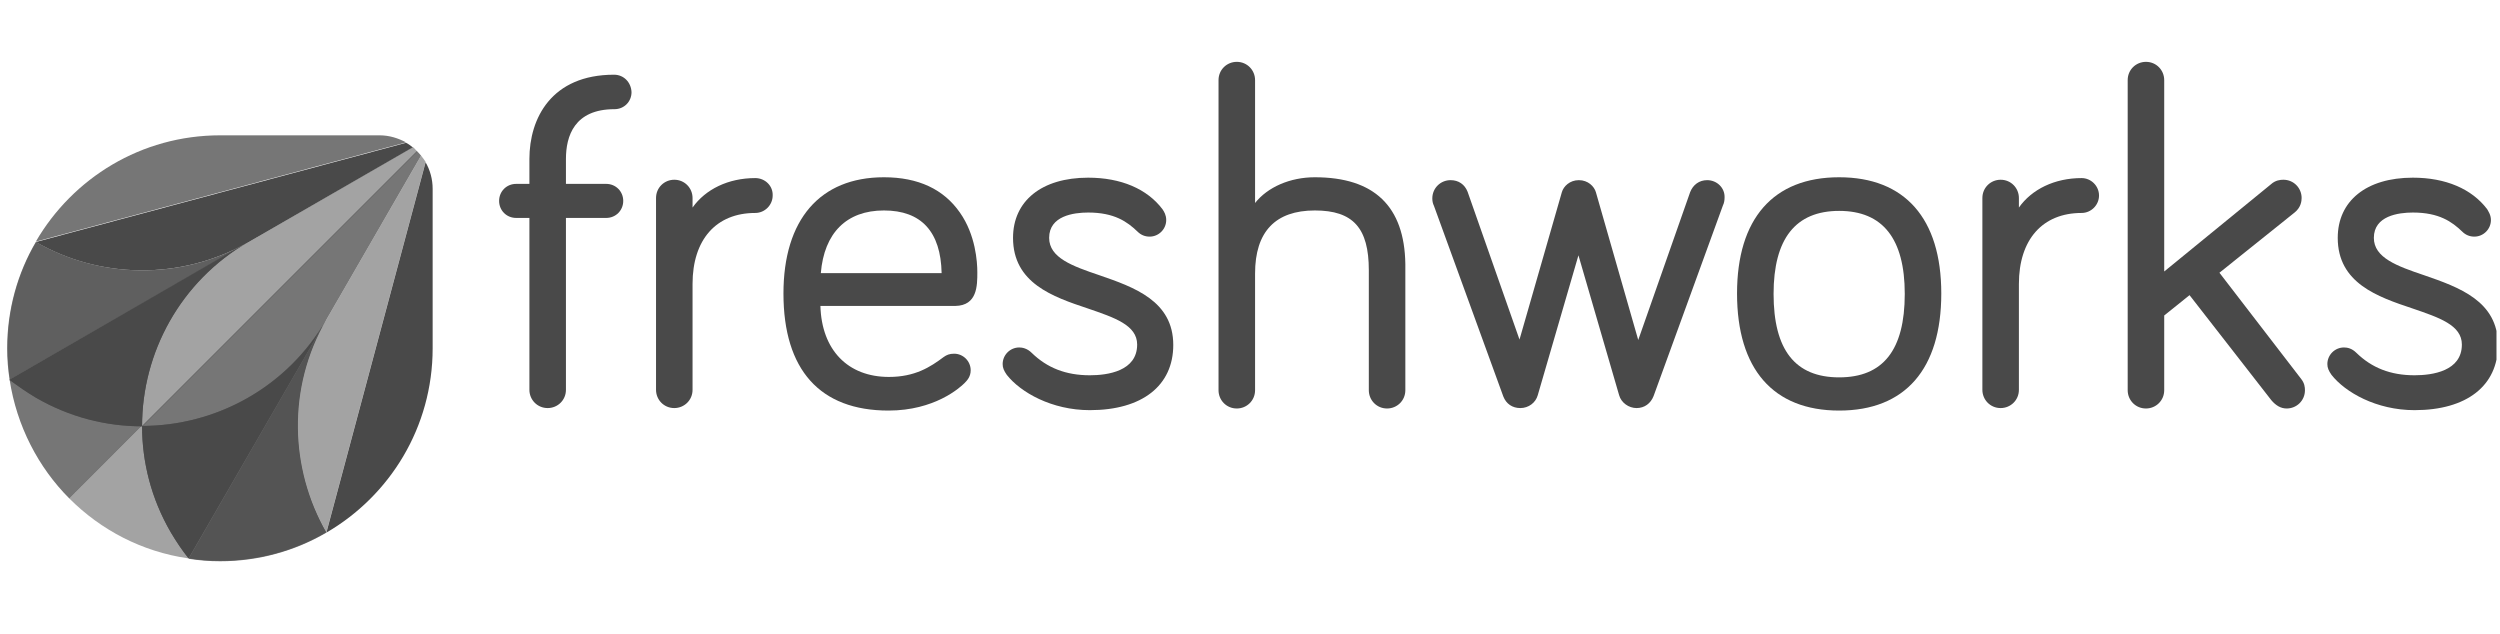 <svg width="146" height="37" viewBox="0 0 146 37" fill="none" xmlns="http://www.w3.org/2000/svg">
<g clip-path="url(#clip0_1802_39014)">
<path d="M35.863 4.363C32.202 4.363 30.917 6.909 30.917 9.285V10.739H30.142C29.584 10.739 29.148 11.176 29.148 11.733C29.148 12.291 29.584 12.727 30.142 12.727H30.917V22.765C30.917 23.346 31.378 23.831 31.984 23.831C32.566 23.831 33.051 23.371 33.051 22.765V12.727H35.403C35.96 12.727 36.397 12.291 36.397 11.733C36.397 11.176 35.96 10.739 35.403 10.739H33.051V9.285C33.051 7.951 33.536 6.376 35.887 6.376C36.445 6.376 36.881 5.939 36.881 5.382C36.857 4.8 36.421 4.363 35.863 4.363Z" fill="#494949"/>
<path d="M44.106 10.4C42.53 10.4 41.197 11.055 40.445 12.121V11.564C40.445 10.982 39.984 10.497 39.378 10.497C38.796 10.497 38.312 10.958 38.312 11.564V22.765C38.312 23.346 38.772 23.831 39.378 23.831C39.96 23.831 40.445 23.371 40.445 22.765V16.582C40.445 13.988 41.827 12.437 44.106 12.437C44.663 12.437 45.124 11.976 45.124 11.418C45.148 10.861 44.688 10.4 44.106 10.4Z" fill="#494949"/>
<path d="M57.076 15.904C57.076 15.298 56.979 13.722 56.058 12.413C55.112 11.055 53.633 10.352 51.621 10.352C47.887 10.352 45.754 12.825 45.754 17.14C45.754 21.601 47.887 23.977 51.888 23.977C54.579 23.977 56.058 22.644 56.324 22.377C56.494 22.207 56.688 21.989 56.688 21.625C56.688 21.092 56.252 20.656 55.718 20.656C55.452 20.656 55.282 20.728 55.112 20.849C54.336 21.431 53.439 22.013 51.912 22.013C49.512 22.013 47.984 20.437 47.912 17.867H55.791C57.076 17.843 57.076 16.68 57.076 15.904ZM51.621 12.291C53.803 12.291 54.942 13.528 54.991 15.952H47.936C48.13 13.601 49.439 12.291 51.621 12.291Z" fill="#494949"/>
<path d="M64.204 16.073C62.628 15.54 61.27 15.055 61.27 13.891C61.27 12.606 62.7 12.412 63.549 12.412C65.076 12.412 65.828 12.946 66.434 13.528C66.628 13.722 66.87 13.819 67.137 13.819C67.671 13.819 68.107 13.382 68.107 12.849C68.107 12.558 67.986 12.364 67.889 12.219C66.992 11.031 65.464 10.376 63.549 10.376C60.834 10.376 59.161 11.734 59.161 13.891C59.161 16.534 61.488 17.334 63.525 18.013C65.076 18.546 66.41 18.983 66.41 20.122C66.41 21.674 64.689 21.916 63.646 21.916C62.24 21.916 61.149 21.48 60.252 20.607C59.985 20.34 59.694 20.292 59.525 20.292C58.991 20.292 58.555 20.728 58.555 21.262C58.555 21.48 58.627 21.649 58.797 21.892C59.597 22.91 61.416 23.953 63.646 23.953C66.701 23.953 68.519 22.522 68.519 20.146C68.519 17.576 66.24 16.776 64.204 16.073Z" fill="#494949"/>
<path d="M76.787 10.352C75.332 10.352 74.023 10.934 73.296 11.855V4.679C73.296 4.097 72.835 3.612 72.229 3.612C71.647 3.612 71.162 4.072 71.162 4.679V22.789C71.162 23.371 71.623 23.856 72.229 23.856C72.811 23.856 73.296 23.395 73.296 22.789V15.976C73.296 13.528 74.484 12.291 76.787 12.291C79.017 12.291 79.939 13.309 79.939 15.782V22.789C79.939 23.371 80.399 23.856 81.005 23.856C81.587 23.856 82.072 23.395 82.072 22.789V15.419C82.023 12.049 80.254 10.352 76.787 10.352Z" fill="#494949"/>
<path d="M99.697 10.521C99.237 10.521 98.873 10.788 98.703 11.225L95.673 19.855L93.2 11.225C93.103 10.885 92.739 10.521 92.206 10.521C91.672 10.521 91.309 10.885 91.212 11.225L88.739 19.831L85.708 11.2C85.538 10.764 85.175 10.521 84.714 10.521C84.132 10.521 83.647 10.982 83.647 11.588C83.647 11.734 83.672 11.879 83.744 12.025L87.793 23.153C87.963 23.589 88.327 23.831 88.787 23.831C89.272 23.831 89.684 23.516 89.805 23.08L92.181 14.91L94.557 23.08C94.679 23.516 95.115 23.831 95.576 23.831C96.036 23.831 96.4 23.565 96.57 23.128L100.618 12C100.691 11.855 100.715 11.685 100.715 11.54C100.74 10.982 100.279 10.521 99.697 10.521Z" fill="#494949"/>
<path d="M107.407 10.352C103.553 10.352 101.443 12.776 101.443 17.14C101.443 21.553 103.553 23.977 107.407 23.977C111.262 23.977 113.371 21.553 113.371 17.14C113.371 12.752 111.238 10.352 107.407 10.352ZM107.407 22.038C104.838 22.038 103.577 20.437 103.577 17.164C103.577 13.94 104.862 12.316 107.407 12.316C109.953 12.316 111.238 13.94 111.238 17.164C111.238 20.437 109.977 22.038 107.407 22.038Z" fill="#494949"/>
<path d="M121.565 10.4C119.989 10.4 118.656 11.055 117.904 12.121V11.564C117.904 10.982 117.443 10.497 116.837 10.497C116.255 10.497 115.771 10.958 115.771 11.564V22.765C115.771 23.346 116.231 23.831 116.837 23.831C117.419 23.831 117.904 23.371 117.904 22.765V16.582C117.904 13.988 119.286 12.437 121.565 12.437C122.122 12.437 122.583 11.976 122.583 11.418C122.583 10.861 122.122 10.4 121.565 10.4Z" fill="#494949"/>
<path d="M129.615 15.928L134.003 12.412C134.367 12.121 134.415 11.758 134.415 11.564C134.415 10.982 133.955 10.497 133.348 10.497C133.179 10.497 132.888 10.521 132.621 10.764L126.39 15.855V4.679C126.39 4.097 125.93 3.612 125.324 3.612C124.742 3.612 124.257 4.072 124.257 4.679V22.789C124.257 23.371 124.717 23.856 125.324 23.856C125.905 23.856 126.39 23.395 126.39 22.789V18.425L127.869 17.237L132.645 23.371C132.912 23.686 133.203 23.856 133.542 23.856C134.124 23.856 134.609 23.395 134.609 22.789C134.609 22.619 134.585 22.377 134.391 22.134L129.615 15.928Z" fill="#494949"/>
<path d="M141.567 16.073C139.991 15.54 138.633 15.055 138.633 13.891C138.633 12.606 140.064 12.412 140.912 12.412C142.44 12.412 143.191 12.946 143.797 13.528C143.991 13.722 144.234 13.819 144.5 13.819C145.034 13.819 145.47 13.382 145.47 12.849C145.47 12.534 145.3 12.316 145.252 12.219C144.355 11.031 142.828 10.376 140.912 10.376C138.197 10.376 136.524 11.734 136.524 13.891C136.524 16.534 138.852 17.334 140.888 18.013C142.44 18.546 143.773 18.983 143.773 20.122C143.773 21.674 142.052 21.916 141.009 21.916C139.603 21.916 138.512 21.48 137.615 20.607C137.348 20.34 137.082 20.292 136.888 20.292C136.354 20.292 135.918 20.728 135.918 21.262C135.918 21.48 135.991 21.649 136.16 21.892C136.96 22.91 138.779 23.953 141.009 23.953C144.064 23.953 145.882 22.522 145.882 20.146C145.882 17.576 143.603 16.776 141.567 16.073Z" fill="#494949"/>
<path d="M0.563 22.183C0.976 24.874 2.236 27.298 4.055 29.117L8.297 24.874C8.297 20.583 10.528 16.413 14.504 14.11L0.563 22.183Z" fill="#494949" fill-opacity="0.75"/>
<path d="M8.297 24.874L4.055 29.117C5.897 30.959 8.297 32.22 10.989 32.608L19.038 18.668C16.759 22.643 12.589 24.874 8.297 24.874Z" fill="#494949" fill-opacity="0.5"/>
<path d="M24.104 8.582L14.527 14.134C10.551 16.437 5.824 16.267 2.114 14.134C1.048 15.952 0.441 18.086 0.441 20.34C0.441 20.971 0.49 21.577 0.587 22.183C1.072 22.571 1.581 22.91 2.114 23.226C4.078 24.365 6.212 24.898 8.321 24.898L24.37 8.849C24.273 8.752 24.201 8.655 24.104 8.582Z" fill="#494949" fill-opacity="0.5"/>
<path d="M2.091 23.225C4.054 24.365 6.188 24.898 8.297 24.898C8.297 20.607 10.528 16.437 14.504 14.134L0.539 22.183C1.048 22.547 1.557 22.91 2.091 23.225Z" fill="#494949"/>
<path d="M2.091 14.134C1.024 15.952 0.418 18.086 0.418 20.34C0.418 20.971 0.466 21.577 0.563 22.183L14.528 14.134C10.528 16.413 5.8 16.267 2.091 14.134Z" fill="#494949" fill-opacity="0.75"/>
<path d="M14.528 14.134L24.105 8.606C23.983 8.509 23.862 8.412 23.717 8.339L2.091 14.134C5.8 16.267 10.528 16.413 14.528 14.134Z" fill="#494949"/>
<path d="M22.165 7.903H12.855C8.249 7.903 4.249 10.4 2.091 14.11L23.717 8.315C23.256 8.073 22.747 7.903 22.165 7.903Z" fill="#494949" fill-opacity="0.75"/>
<path d="M19.061 18.668L24.589 9.091C24.516 8.994 24.444 8.921 24.346 8.824L8.297 24.874C8.297 26.983 8.83 29.117 9.97 31.081C10.285 31.614 10.624 32.123 11.012 32.608C11.618 32.705 12.224 32.754 12.855 32.754C15.11 32.754 17.243 32.147 19.061 31.081C16.928 27.371 16.758 22.644 19.061 18.668Z" fill="#494949" fill-opacity="0.75"/>
<path d="M8.297 24.874C8.297 26.983 8.83 29.117 9.97 31.081C10.285 31.614 10.624 32.123 11.012 32.608L19.061 18.668C16.758 22.643 12.588 24.874 8.297 24.874Z" fill="#494949"/>
<path d="M19.062 18.668L11.013 32.632C11.619 32.729 12.225 32.778 12.855 32.778C15.11 32.778 17.243 32.172 19.062 31.105C16.928 27.371 16.759 22.643 19.062 18.668Z" fill="#494949" fill-opacity="0.75"/>
<path opacity="0.5" d="M24.59 9.091L19.062 18.667C16.759 22.643 16.928 27.371 19.062 31.08L24.856 9.454C24.784 9.333 24.686 9.212 24.59 9.091Z" fill="#494949"/>
<path d="M19.061 31.105C22.77 28.947 25.267 24.947 25.267 20.34V11.031C25.267 10.473 25.122 9.94 24.855 9.479L19.061 31.105Z" fill="#494949"/>
</g>
<defs>
<clipPath id="clip0_1802_39014">
<rect width="145.377" height="36.119" fill="white" transform="translate(0.418)"/>
</clipPath>
</defs>
</svg>
